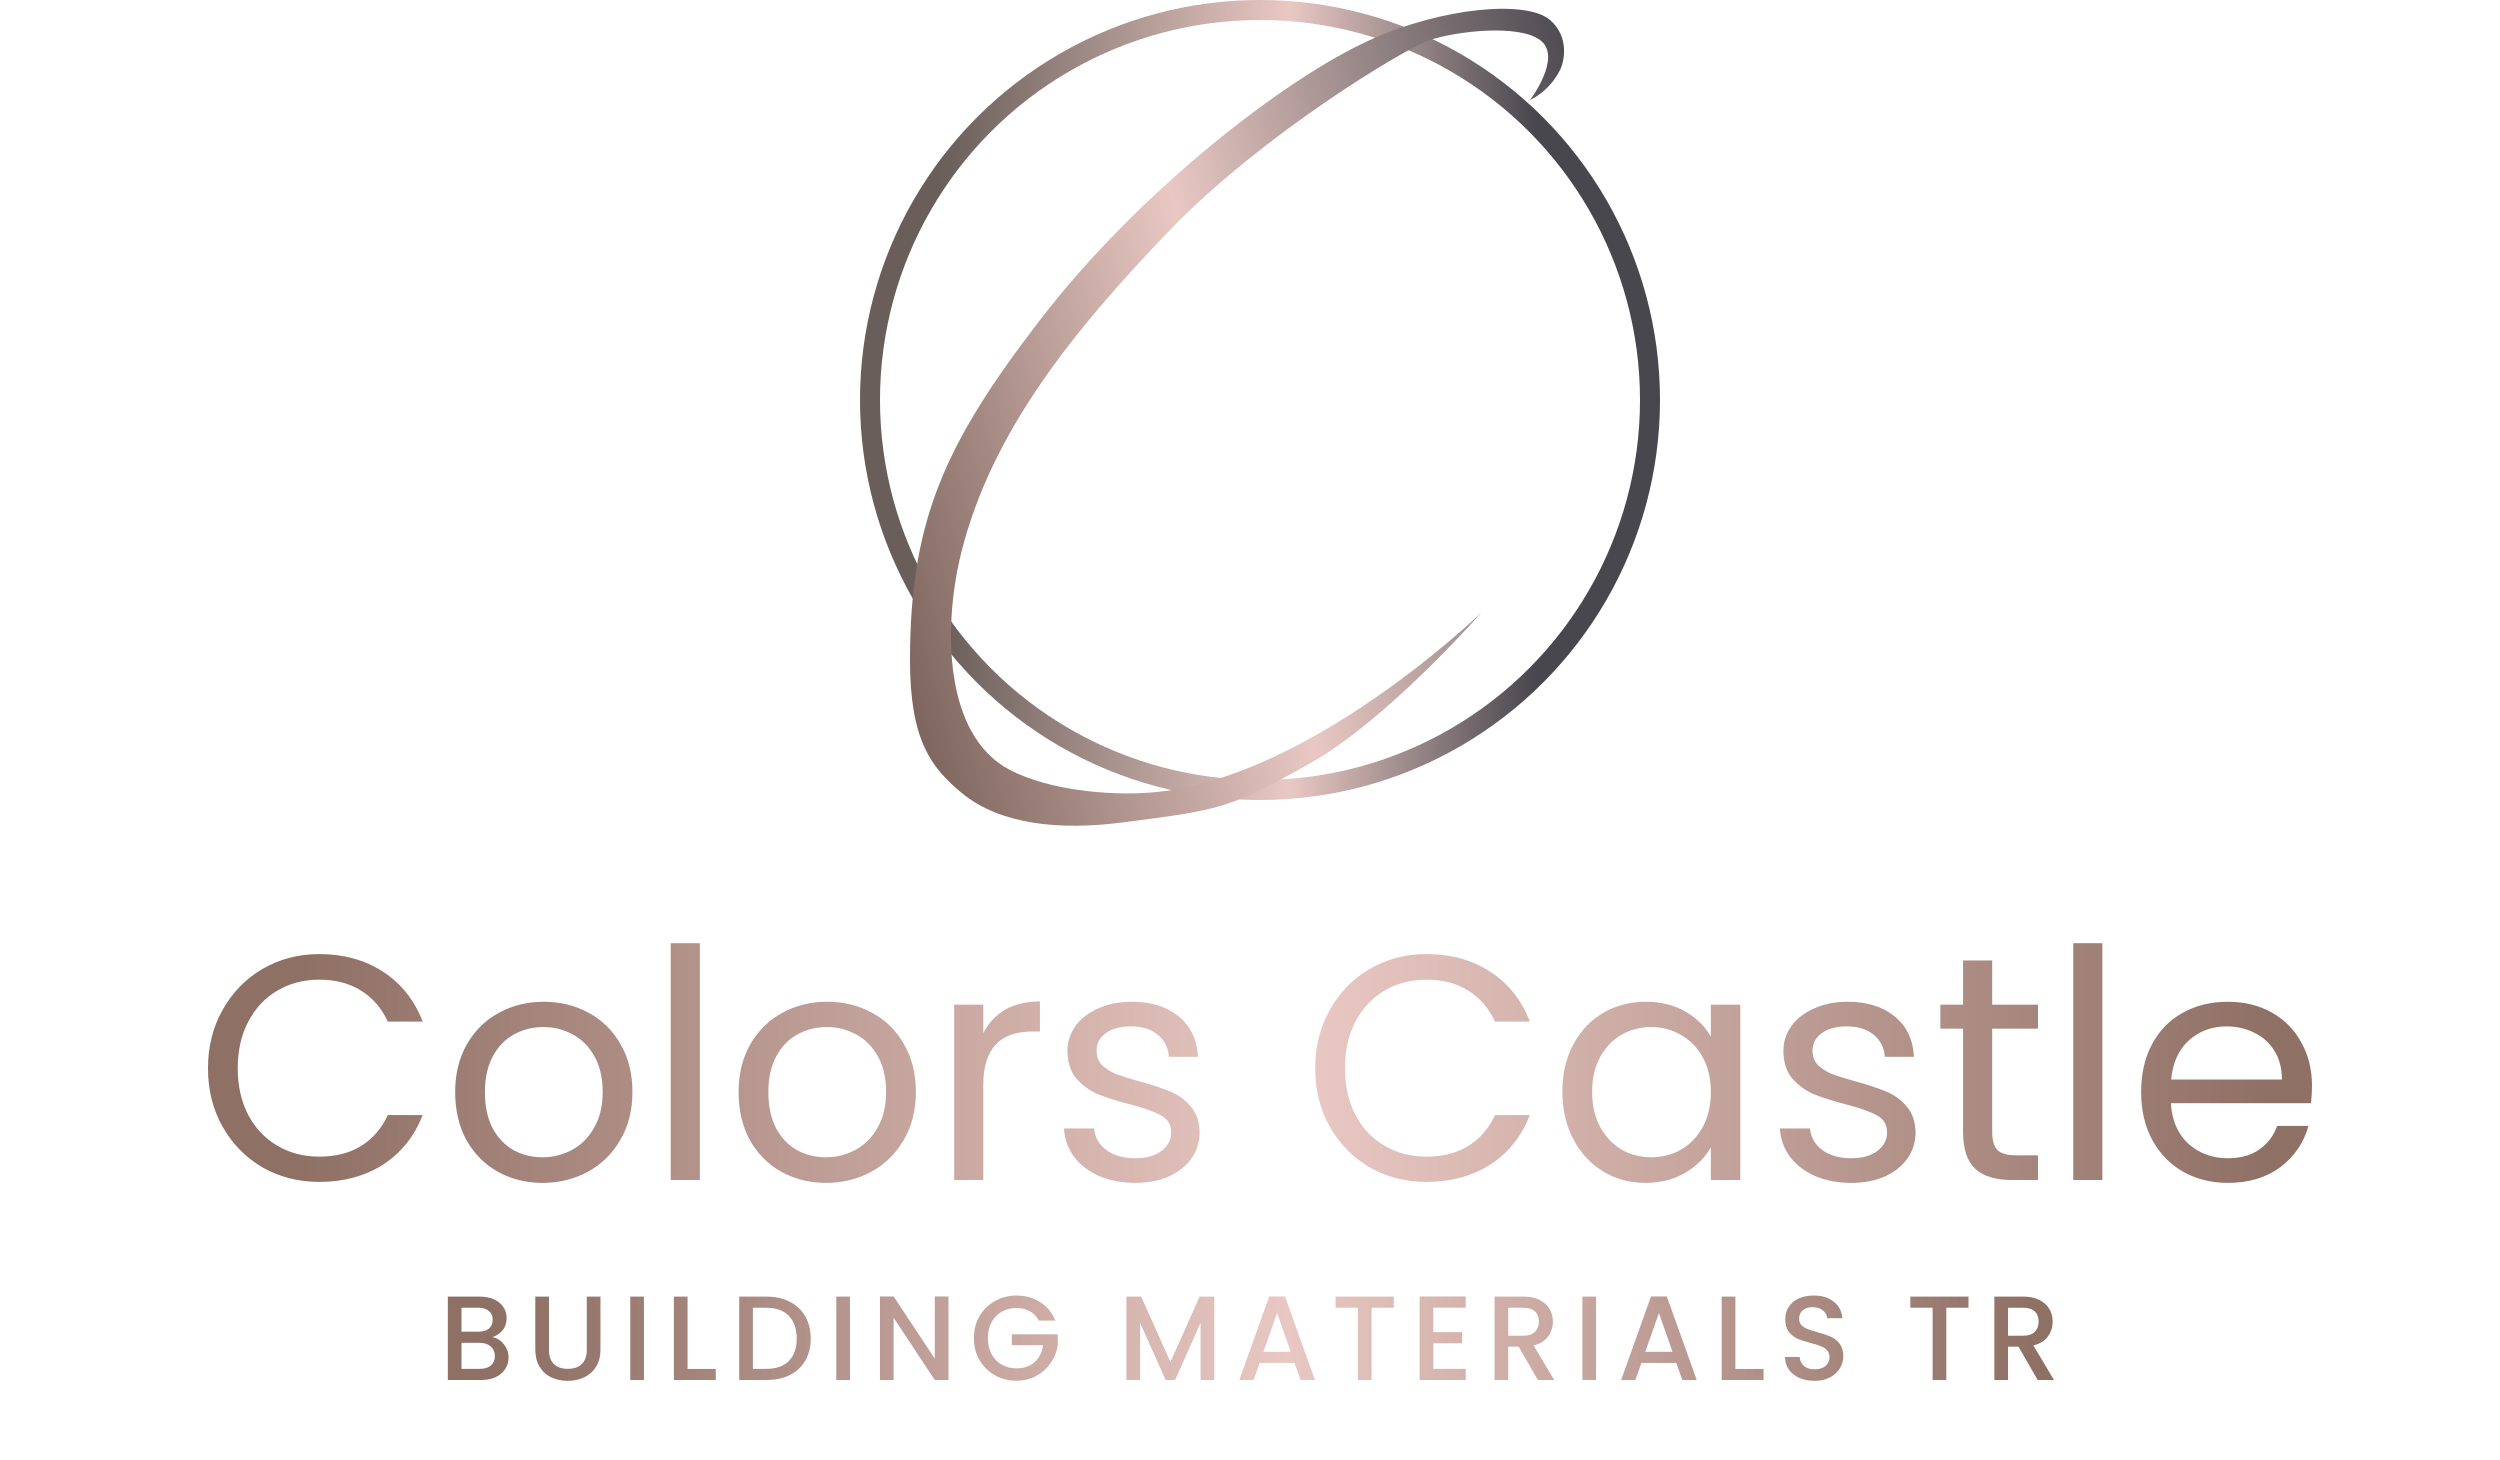 <svg width="125" height="73" viewBox="0 0 125 73" fill="none" xmlns="http://www.w3.org/2000/svg">
<circle cx="63" cy="20" r="19.5" stroke="url(#paint0_linear_6_5)"/>
<path d="M78 3.5C77.448 4.605 76.5 5 76.5 5C76.5 5 78.147 2.839 77 2C75.897 1.193 72.797 1.568 71.5 2C70.203 2.432 63.052 6.775 58.5 11.5C53.615 16.57 49.564 21.63 48.064 27.63C47.153 31.273 47.166 36.771 50.5 38.5C52.407 39.489 55.358 39.79 57.5 39.63C65.385 39.04 74.064 30.63 74.064 30.63C74.064 30.63 69.415 35.947 65.564 38.13C61.492 40.437 61.003 40.5 56.109 41.124L56.064 41.13C53.047 41.514 50.011 41.258 48.064 39.63C46.566 38.377 45.5 37.031 45.5 33C45.5 26 47.263 22.158 52 16C57 9.5 64.299 3.898 68.5 2C72.106 0.37 76.314 -0.017 77.5 1C78.438 1.804 78.25 3 78 3.5Z" fill="url(#paint1_linear_6_5)"/>
<path d="M10.399 53.416C10.399 52.328 10.644 51.352 11.135 50.488C11.626 49.613 12.292 48.931 13.135 48.44C13.988 47.949 14.932 47.704 15.967 47.704C17.183 47.704 18.244 47.997 19.151 48.584C20.058 49.171 20.719 50.003 21.135 51.08H19.391C19.082 50.408 18.634 49.891 18.047 49.528C17.471 49.165 16.778 48.984 15.967 48.984C15.188 48.984 14.49 49.165 13.871 49.528C13.252 49.891 12.767 50.408 12.415 51.08C12.063 51.741 11.887 52.52 11.887 53.416C11.887 54.301 12.063 55.08 12.415 55.752C12.767 56.413 13.252 56.925 13.871 57.288C14.49 57.651 15.188 57.832 15.967 57.832C16.778 57.832 17.471 57.656 18.047 57.304C18.634 56.941 19.082 56.424 19.391 55.752H21.135C20.719 56.819 20.058 57.645 19.151 58.232C18.244 58.808 17.183 59.096 15.967 59.096C14.932 59.096 13.988 58.856 13.135 58.376C12.292 57.885 11.626 57.208 11.135 56.344C10.644 55.48 10.399 54.504 10.399 53.416ZM27.126 59.144C26.305 59.144 25.558 58.957 24.886 58.584C24.225 58.211 23.702 57.683 23.318 57C22.945 56.307 22.758 55.507 22.758 54.6C22.758 53.704 22.95 52.915 23.334 52.232C23.729 51.539 24.262 51.011 24.934 50.648C25.606 50.275 26.358 50.088 27.19 50.088C28.022 50.088 28.774 50.275 29.446 50.648C30.118 51.011 30.646 51.533 31.03 52.216C31.425 52.899 31.622 53.693 31.622 54.6C31.622 55.507 31.42 56.307 31.014 57C30.62 57.683 30.081 58.211 29.398 58.584C28.716 58.957 27.958 59.144 27.126 59.144ZM27.126 57.864C27.649 57.864 28.14 57.741 28.598 57.496C29.057 57.251 29.425 56.883 29.702 56.392C29.99 55.901 30.134 55.304 30.134 54.6C30.134 53.896 29.996 53.299 29.718 52.808C29.441 52.317 29.078 51.955 28.63 51.72C28.182 51.475 27.697 51.352 27.174 51.352C26.641 51.352 26.15 51.475 25.702 51.72C25.265 51.955 24.913 52.317 24.646 52.808C24.38 53.299 24.246 53.896 24.246 54.6C24.246 55.315 24.374 55.917 24.63 56.408C24.897 56.899 25.249 57.267 25.686 57.512C26.124 57.747 26.604 57.864 27.126 57.864ZM34.993 47.16V59H33.537V47.16H34.993ZM41.298 59.144C40.477 59.144 39.73 58.957 39.058 58.584C38.397 58.211 37.874 57.683 37.49 57C37.117 56.307 36.93 55.507 36.93 54.6C36.93 53.704 37.122 52.915 37.506 52.232C37.901 51.539 38.434 51.011 39.106 50.648C39.778 50.275 40.53 50.088 41.362 50.088C42.194 50.088 42.946 50.275 43.618 50.648C44.29 51.011 44.818 51.533 45.202 52.216C45.597 52.899 45.794 53.693 45.794 54.6C45.794 55.507 45.592 56.307 45.186 57C44.791 57.683 44.253 58.211 43.57 58.584C42.888 58.957 42.13 59.144 41.298 59.144ZM41.298 57.864C41.821 57.864 42.312 57.741 42.77 57.496C43.229 57.251 43.597 56.883 43.874 56.392C44.162 55.901 44.306 55.304 44.306 54.6C44.306 53.896 44.167 53.299 43.89 52.808C43.613 52.317 43.25 51.955 42.802 51.72C42.354 51.475 41.869 51.352 41.346 51.352C40.813 51.352 40.322 51.475 39.874 51.72C39.437 51.955 39.085 52.317 38.818 52.808C38.551 53.299 38.418 53.896 38.418 54.6C38.418 55.315 38.546 55.917 38.802 56.408C39.069 56.899 39.421 57.267 39.858 57.512C40.295 57.747 40.776 57.864 41.298 57.864ZM49.165 51.656C49.421 51.155 49.783 50.765 50.253 50.488C50.733 50.211 51.314 50.072 51.997 50.072V51.576H51.613C49.981 51.576 49.165 52.461 49.165 54.232V59H47.709V50.232H49.165V51.656ZM56.781 59.144C56.109 59.144 55.507 59.032 54.973 58.808C54.44 58.573 54.019 58.253 53.709 57.848C53.4 57.432 53.229 56.957 53.197 56.424H54.701C54.744 56.861 54.947 57.219 55.309 57.496C55.683 57.773 56.168 57.912 56.765 57.912C57.32 57.912 57.757 57.789 58.077 57.544C58.397 57.299 58.557 56.989 58.557 56.616C58.557 56.232 58.387 55.949 58.045 55.768C57.704 55.576 57.176 55.389 56.461 55.208C55.811 55.037 55.277 54.867 54.861 54.696C54.456 54.515 54.104 54.253 53.805 53.912C53.517 53.56 53.373 53.101 53.373 52.536C53.373 52.088 53.507 51.677 53.773 51.304C54.04 50.931 54.419 50.637 54.909 50.424C55.4 50.2 55.96 50.088 56.589 50.088C57.56 50.088 58.344 50.333 58.941 50.824C59.539 51.315 59.859 51.987 59.901 52.84H58.445C58.413 52.381 58.227 52.013 57.885 51.736C57.555 51.459 57.107 51.32 56.541 51.32C56.019 51.32 55.603 51.432 55.293 51.656C54.984 51.88 54.829 52.173 54.829 52.536C54.829 52.824 54.92 53.064 55.101 53.256C55.293 53.437 55.528 53.587 55.805 53.704C56.093 53.811 56.488 53.933 56.989 54.072C57.619 54.243 58.131 54.413 58.525 54.584C58.92 54.744 59.256 54.989 59.533 55.32C59.821 55.651 59.971 56.083 59.981 56.616C59.981 57.096 59.848 57.528 59.581 57.912C59.315 58.296 58.936 58.6 58.445 58.824C57.965 59.037 57.411 59.144 56.781 59.144ZM65.758 53.416C65.758 52.328 66.004 51.352 66.494 50.488C66.985 49.613 67.652 48.931 68.494 48.44C69.348 47.949 70.292 47.704 71.326 47.704C72.542 47.704 73.604 47.997 74.51 48.584C75.417 49.171 76.078 50.003 76.494 51.08H74.75C74.441 50.408 73.993 49.891 73.406 49.528C72.83 49.165 72.137 48.984 71.326 48.984C70.548 48.984 69.849 49.165 69.23 49.528C68.612 49.891 68.126 50.408 67.774 51.08C67.422 51.741 67.246 52.52 67.246 53.416C67.246 54.301 67.422 55.08 67.774 55.752C68.126 56.413 68.612 56.925 69.23 57.288C69.849 57.651 70.548 57.832 71.326 57.832C72.137 57.832 72.83 57.656 73.406 57.304C73.993 56.941 74.441 56.424 74.75 55.752H76.494C76.078 56.819 75.417 57.645 74.51 58.232C73.604 58.808 72.542 59.096 71.326 59.096C70.292 59.096 69.348 58.856 68.494 58.376C67.652 57.885 66.985 57.208 66.494 56.344C66.004 55.48 65.758 54.504 65.758 53.416ZM78.118 54.584C78.118 53.688 78.299 52.904 78.662 52.232C79.024 51.549 79.52 51.021 80.15 50.648C80.79 50.275 81.499 50.088 82.278 50.088C83.046 50.088 83.712 50.253 84.278 50.584C84.843 50.915 85.264 51.331 85.542 51.832V50.232H87.014V59H85.542V57.368C85.254 57.88 84.822 58.307 84.246 58.648C83.68 58.979 83.019 59.144 82.262 59.144C81.483 59.144 80.779 58.952 80.15 58.568C79.52 58.184 79.024 57.645 78.662 56.952C78.299 56.259 78.118 55.469 78.118 54.584ZM85.542 54.6C85.542 53.939 85.408 53.363 85.142 52.872C84.875 52.381 84.512 52.008 84.054 51.752C83.606 51.485 83.11 51.352 82.566 51.352C82.022 51.352 81.526 51.48 81.078 51.736C80.63 51.992 80.272 52.365 80.006 52.856C79.739 53.347 79.606 53.923 79.606 54.584C79.606 55.256 79.739 55.843 80.006 56.344C80.272 56.835 80.63 57.213 81.078 57.48C81.526 57.736 82.022 57.864 82.566 57.864C83.11 57.864 83.606 57.736 84.054 57.48C84.512 57.213 84.875 56.835 85.142 56.344C85.408 55.843 85.542 55.261 85.542 54.6ZM92.578 59.144C91.906 59.144 91.303 59.032 90.77 58.808C90.237 58.573 89.816 58.253 89.506 57.848C89.197 57.432 89.026 56.957 88.994 56.424H90.498C90.541 56.861 90.743 57.219 91.106 57.496C91.48 57.773 91.965 57.912 92.562 57.912C93.117 57.912 93.554 57.789 93.874 57.544C94.194 57.299 94.354 56.989 94.354 56.616C94.354 56.232 94.183 55.949 93.842 55.768C93.501 55.576 92.973 55.389 92.258 55.208C91.608 55.037 91.074 54.867 90.658 54.696C90.253 54.515 89.901 54.253 89.602 53.912C89.314 53.56 89.17 53.101 89.17 52.536C89.17 52.088 89.303 51.677 89.57 51.304C89.837 50.931 90.216 50.637 90.706 50.424C91.197 50.2 91.757 50.088 92.386 50.088C93.357 50.088 94.141 50.333 94.738 50.824C95.335 51.315 95.656 51.987 95.698 52.84H94.242C94.21 52.381 94.023 52.013 93.682 51.736C93.352 51.459 92.903 51.32 92.338 51.32C91.816 51.32 91.4 51.432 91.09 51.656C90.781 51.88 90.626 52.173 90.626 52.536C90.626 52.824 90.717 53.064 90.898 53.256C91.09 53.437 91.325 53.587 91.602 53.704C91.89 53.811 92.285 53.933 92.786 54.072C93.415 54.243 93.927 54.413 94.322 54.584C94.717 54.744 95.053 54.989 95.33 55.32C95.618 55.651 95.767 56.083 95.778 56.616C95.778 57.096 95.645 57.528 95.378 57.912C95.112 58.296 94.733 58.6 94.242 58.824C93.762 59.037 93.207 59.144 92.578 59.144ZM99.61 51.432V56.6C99.61 57.027 99.7 57.331 99.882 57.512C100.063 57.683 100.378 57.768 100.826 57.768H101.898V59H100.586C99.775 59 99.167 58.813 98.762 58.44C98.356 58.067 98.154 57.453 98.154 56.6V51.432H97.018V50.232H98.154V48.024H99.61V50.232H101.898V51.432H99.61ZM105.118 47.16V59H103.662V47.16H105.118ZM115.599 54.28C115.599 54.557 115.583 54.851 115.551 55.16H108.543C108.597 56.024 108.89 56.701 109.423 57.192C109.967 57.672 110.623 57.912 111.391 57.912C112.021 57.912 112.543 57.768 112.959 57.48C113.386 57.181 113.685 56.787 113.855 56.296H115.423C115.189 57.139 114.719 57.827 114.015 58.36C113.311 58.883 112.437 59.144 111.391 59.144C110.559 59.144 109.813 58.957 109.151 58.584C108.501 58.211 107.989 57.683 107.615 57C107.242 56.307 107.055 55.507 107.055 54.6C107.055 53.693 107.237 52.899 107.599 52.216C107.962 51.533 108.469 51.011 109.119 50.648C109.781 50.275 110.538 50.088 111.391 50.088C112.223 50.088 112.959 50.269 113.599 50.632C114.239 50.995 114.73 51.496 115.071 52.136C115.423 52.765 115.599 53.48 115.599 54.28ZM114.095 53.976C114.095 53.421 113.973 52.947 113.727 52.552C113.482 52.147 113.146 51.843 112.719 51.64C112.303 51.427 111.839 51.32 111.327 51.32C110.591 51.32 109.962 51.555 109.439 52.024C108.927 52.493 108.634 53.144 108.559 53.976H114.095Z" fill="url(#paint2_linear_6_5)"/>
<path d="M24.623 66.858C24.847 66.898 25.037 67.016 25.193 67.212C25.349 67.408 25.427 67.63 25.427 67.878C25.427 68.09 25.371 68.282 25.259 68.454C25.151 68.622 24.993 68.756 24.785 68.856C24.577 68.952 24.335 69 24.059 69H22.391V64.83H23.981C24.265 64.83 24.509 64.878 24.713 64.974C24.917 65.07 25.071 65.2 25.175 65.364C25.279 65.524 25.331 65.704 25.331 65.904C25.331 66.144 25.267 66.344 25.139 66.504C25.011 66.664 24.839 66.782 24.623 66.858ZM23.075 66.582H23.921C24.145 66.582 24.319 66.532 24.443 66.432C24.571 66.328 24.635 66.18 24.635 65.988C24.635 65.8 24.571 65.654 24.443 65.55C24.319 65.442 24.145 65.388 23.921 65.388H23.075V66.582ZM23.999 68.442C24.231 68.442 24.413 68.386 24.545 68.274C24.677 68.162 24.743 68.006 24.743 67.806C24.743 67.602 24.673 67.44 24.533 67.32C24.393 67.2 24.207 67.14 23.975 67.14H23.075V68.442H23.999ZM27.449 64.83V67.488C27.449 67.804 27.531 68.042 27.695 68.202C27.863 68.362 28.095 68.442 28.391 68.442C28.691 68.442 28.923 68.362 29.087 68.202C29.255 68.042 29.339 67.804 29.339 67.488V64.83H30.023V67.476C30.023 67.816 29.949 68.104 29.801 68.34C29.653 68.576 29.455 68.752 29.207 68.868C28.959 68.984 28.685 69.042 28.385 69.042C28.085 69.042 27.811 68.984 27.563 68.868C27.319 68.752 27.125 68.576 26.981 68.34C26.837 68.104 26.765 67.816 26.765 67.476V64.83H27.449ZM32.197 64.83V69H31.513V64.83H32.197ZM34.379 68.448H35.789V69H33.695V64.83H34.379V68.448ZM38.323 64.83C38.767 64.83 39.155 64.916 39.487 65.088C39.823 65.256 40.081 65.5 40.261 65.82C40.445 66.136 40.537 66.506 40.537 66.93C40.537 67.354 40.445 67.722 40.261 68.034C40.081 68.346 39.823 68.586 39.487 68.754C39.155 68.918 38.767 69 38.323 69H36.961V64.83H38.323ZM38.323 68.442C38.811 68.442 39.185 68.31 39.445 68.046C39.705 67.782 39.835 67.41 39.835 66.93C39.835 66.446 39.705 66.068 39.445 65.796C39.185 65.524 38.811 65.388 38.323 65.388H37.645V68.442H38.323ZM42.499 64.83V69H41.815V64.83H42.499ZM47.423 69H46.739L44.681 65.886V69H43.997V64.824H44.681L46.739 67.932V64.824H47.423V69ZM51.94 66.03C51.831 65.822 51.681 65.666 51.489 65.562C51.297 65.454 51.075 65.4 50.824 65.4C50.547 65.4 50.301 65.462 50.086 65.586C49.87 65.71 49.7 65.886 49.575 66.114C49.456 66.342 49.395 66.606 49.395 66.906C49.395 67.206 49.456 67.472 49.575 67.704C49.7 67.932 49.87 68.108 50.086 68.232C50.301 68.356 50.547 68.418 50.824 68.418C51.196 68.418 51.498 68.314 51.73 68.106C51.962 67.898 52.103 67.616 52.156 67.26H50.59V66.714H52.888V67.248C52.843 67.572 52.727 67.87 52.539 68.142C52.355 68.414 52.114 68.632 51.813 68.796C51.517 68.956 51.188 69.036 50.824 69.036C50.431 69.036 50.074 68.946 49.749 68.766C49.425 68.582 49.167 68.328 48.975 68.004C48.788 67.68 48.694 67.314 48.694 66.906C48.694 66.498 48.788 66.132 48.975 65.808C49.167 65.484 49.425 65.232 49.749 65.052C50.078 64.868 50.435 64.776 50.824 64.776C51.267 64.776 51.661 64.886 52.005 65.106C52.353 65.322 52.605 65.63 52.761 66.03H51.94ZM60.713 64.83V69H60.029V66.144L58.757 69H58.283L57.005 66.144V69H56.321V64.83H57.059L58.523 68.1L59.981 64.83H60.713ZM64.726 68.148H62.98L62.68 69H61.966L63.46 64.824H64.252L65.746 69H65.026L64.726 68.148ZM64.534 67.59L63.856 65.652L63.172 67.59H64.534ZM69.689 64.83V65.388H68.579V69H67.895V65.388H66.779V64.83H69.689ZM71.666 65.382V66.606H73.106V67.164H71.666V68.442H73.286V69H70.982V64.824H73.286V65.382H71.666ZM76.894 69L75.934 67.332H75.412V69H74.728V64.83H76.168C76.489 64.83 76.758 64.886 76.978 64.998C77.203 65.11 77.368 65.26 77.477 65.448C77.588 65.636 77.644 65.846 77.644 66.078C77.644 66.35 77.564 66.598 77.404 66.822C77.249 67.042 77.007 67.192 76.678 67.272L77.71 69H76.894ZM75.412 66.786H76.168C76.424 66.786 76.617 66.722 76.745 66.594C76.876 66.466 76.942 66.294 76.942 66.078C76.942 65.862 76.879 65.694 76.751 65.574C76.623 65.45 76.428 65.388 76.168 65.388H75.412V66.786ZM79.803 64.83V69H79.12V64.83H79.803ZM83.816 68.148H82.07L81.77 69H81.056L82.55 64.824H83.342L84.836 69H84.116L83.816 68.148ZM83.624 67.59L82.946 65.652L82.262 67.59H83.624ZM86.769 68.448H88.179V69H86.085V64.83H86.769V68.448ZM90.725 69.042C90.445 69.042 90.193 68.994 89.969 68.898C89.745 68.798 89.569 68.658 89.441 68.478C89.313 68.298 89.249 68.088 89.249 67.848H89.981C89.997 68.028 90.067 68.176 90.191 68.292C90.319 68.408 90.497 68.466 90.725 68.466C90.961 68.466 91.145 68.41 91.277 68.298C91.409 68.182 91.475 68.034 91.475 67.854C91.475 67.714 91.433 67.6 91.349 67.512C91.269 67.424 91.167 67.356 91.043 67.308C90.923 67.26 90.755 67.208 90.539 67.152C90.267 67.08 90.045 67.008 89.873 66.936C89.705 66.86 89.561 66.744 89.441 66.588C89.321 66.432 89.261 66.224 89.261 65.964C89.261 65.724 89.321 65.514 89.441 65.334C89.561 65.154 89.729 65.016 89.945 64.92C90.161 64.824 90.411 64.776 90.695 64.776C91.099 64.776 91.429 64.878 91.685 65.082C91.945 65.282 92.089 65.558 92.117 65.91H91.361C91.349 65.758 91.277 65.628 91.145 65.52C91.013 65.412 90.839 65.358 90.623 65.358C90.427 65.358 90.267 65.408 90.143 65.508C90.019 65.608 89.957 65.752 89.957 65.94C89.957 66.068 89.995 66.174 90.071 66.258C90.151 66.338 90.251 66.402 90.371 66.45C90.491 66.498 90.655 66.55 90.863 66.606C91.139 66.682 91.363 66.758 91.535 66.834C91.711 66.91 91.859 67.028 91.979 67.188C92.103 67.344 92.165 67.554 92.165 67.818C92.165 68.03 92.107 68.23 91.991 68.418C91.879 68.606 91.713 68.758 91.493 68.874C91.277 68.986 91.021 69.042 90.725 69.042ZM98.425 64.83V65.388H97.315V69H96.631V65.388H95.515V64.83H98.425ZM101.884 69L100.924 67.332H100.402V69H99.718V64.83H101.158C101.478 64.83 101.748 64.886 101.968 64.998C102.192 65.11 102.358 65.26 102.466 65.448C102.578 65.636 102.634 65.846 102.634 66.078C102.634 66.35 102.554 66.598 102.394 66.822C102.238 67.042 101.996 67.192 101.668 67.272L102.7 69H101.884ZM100.402 66.786H101.158C101.414 66.786 101.606 66.722 101.734 66.594C101.866 66.466 101.932 66.294 101.932 66.078C101.932 65.862 101.868 65.694 101.74 65.574C101.612 65.45 101.418 65.388 101.158 65.388H100.402V66.786Z" fill="url(#paint3_linear_6_5)"/>
<defs>
<linearGradient id="paint0_linear_6_5" x1="47" y1="22" x2="82" y2="22" gradientUnits="userSpaceOnUse">
<stop stop-color="#695E5A"/>
<stop offset="0.5" stop-color="#E9C8C3"/>
<stop offset="0.851" stop-color="#48474D"/>
</linearGradient>
<linearGradient id="paint1_linear_6_5" x1="41" y1="32" x2="84" y2="21" gradientUnits="userSpaceOnUse">
<stop stop-color="#69534B"/>
<stop offset="0.508" stop-color="#E9C8C3"/>
<stop offset="1" stop-color="#48474D"/>
</linearGradient>
<linearGradient id="paint2_linear_6_5" x1="15" y1="50.148" x2="113.5" y2="50.148" gradientUnits="userSpaceOnUse">
<stop stop-color="#8F7065"/>
<stop offset="0.514" stop-color="#E9C8C3"/>
<stop offset="1" stop-color="#8F7065"/>
</linearGradient>
<linearGradient id="paint3_linear_6_5" x1="26" y1="66" x2="101.5" y2="66" gradientUnits="userSpaceOnUse">
<stop stop-color="#8F7065"/>
<stop offset="0.509" stop-color="#E9C8C3"/>
<stop offset="1" stop-color="#8F7065"/>
</linearGradient>
</defs>
</svg>
